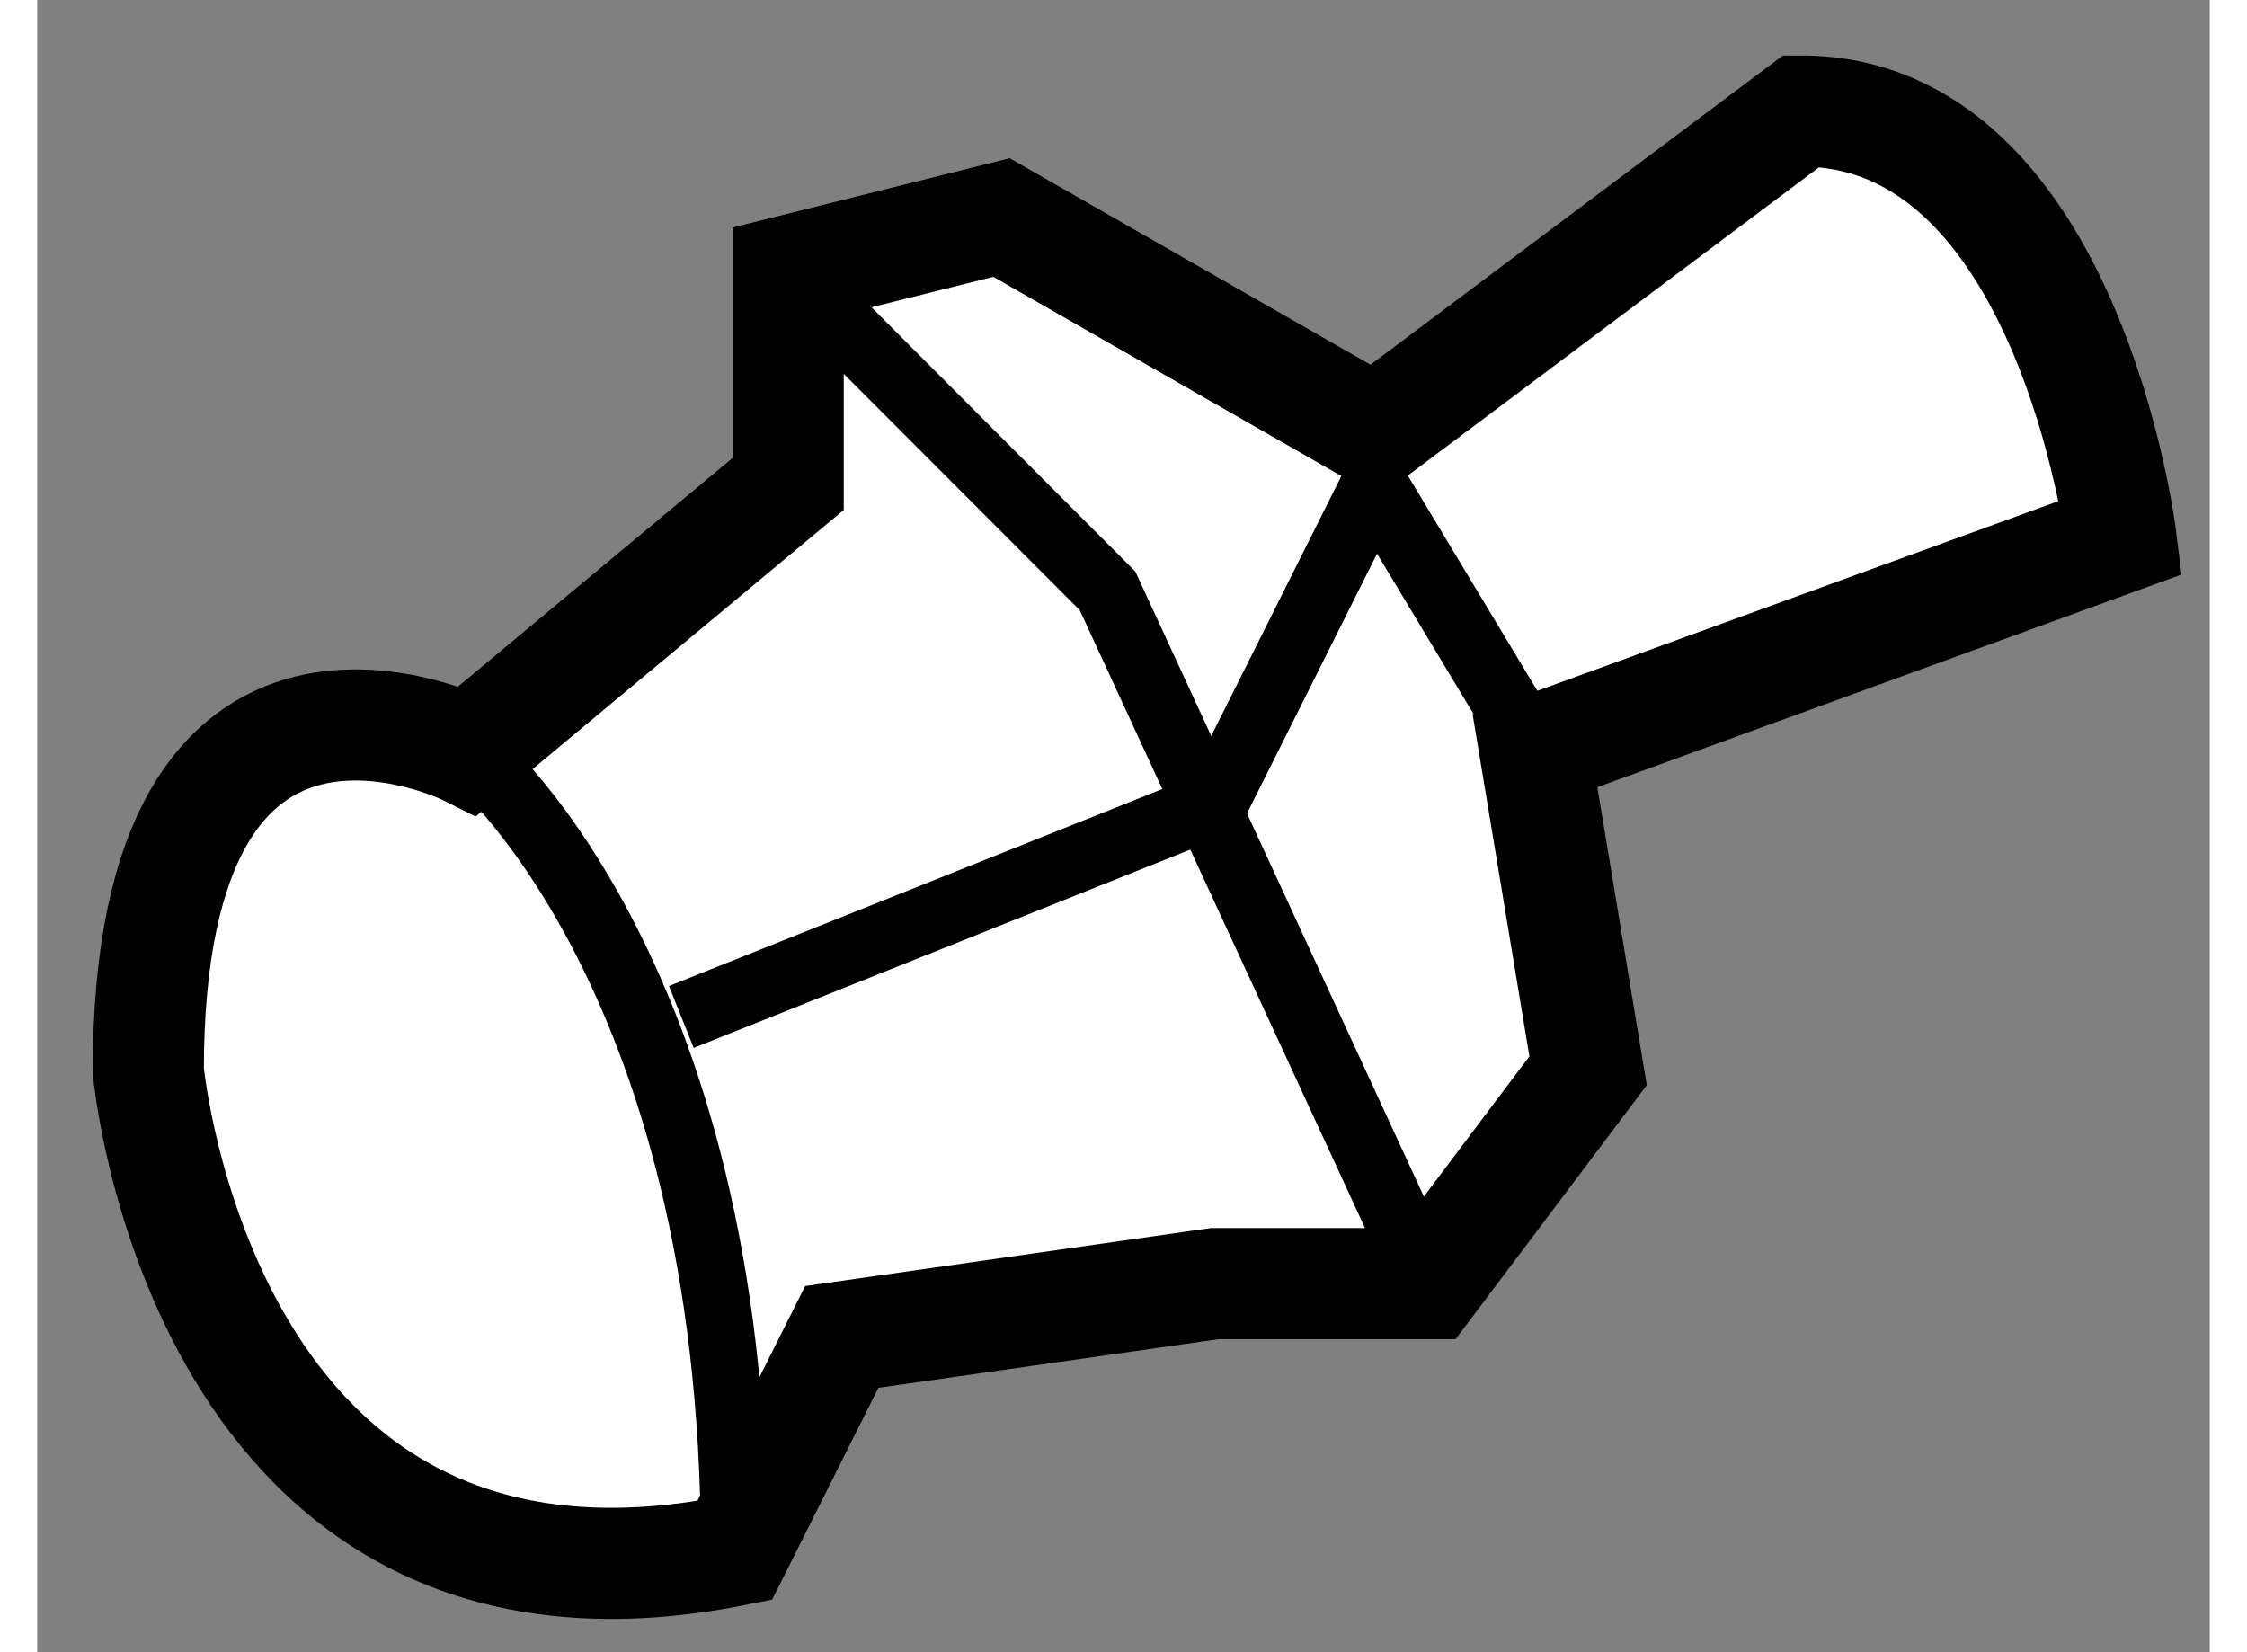 <?xml version="1.0" encoding="utf-8"?>
<!-- Generator: Adobe Illustrator 15.1.0, SVG Export Plug-In . SVG Version: 6.00 Build 0)  -->
<!DOCTYPE svg PUBLIC "-//W3C//DTD SVG 1.1//EN" "http://www.w3.org/Graphics/SVG/1.1/DTD/svg11.dtd">
<svg version="1.1" xmlns="http://www.w3.org/2000/svg" xmlns:xlink="http://www.w3.org/1999/xlink" x="0px" y="0px" width="244.8px"
	 height="180px" viewBox="194.434 55.614 9.778 7.436" enable-background="new 0 0 244.8 180" xml:space="preserve">
	
<rect x="194.434" y="55.614" width="9.778" height="7.436" fill="#808080" stroke="none"/>
	
<g><path fill="#FFFFFF" stroke="#000000" stroke-width="0.5" d="M203.812,58.033c0,0-0.239-1.919-1.438-1.919l-1.921,1.44
			l-1.679-0.961l-0.96,0.24v0.959l-1.441,1.2c0,0-1.439-0.72-1.439,1.44c0,0,0.24,2.639,2.639,2.16l0.482-0.961l1.679-0.24h0.959
			l0.721-0.958l-0.239-1.44L203.812,58.033z"></path><polyline fill="none" stroke="#000000" stroke-width="0.3" points="197.813,56.833 199.251,58.273 200.691,61.392 		"></polyline><path fill="none" stroke="#000000" stroke-width="0.3" d="M196.372,58.993c0,0,1.199,0.96,1.199,3.601"></path><polyline fill="none" stroke="#000000" stroke-width="0.3" points="197.333,60.191 199.732,59.233 200.452,57.795 201.173,58.993 
					"></polyline></g>


</svg>